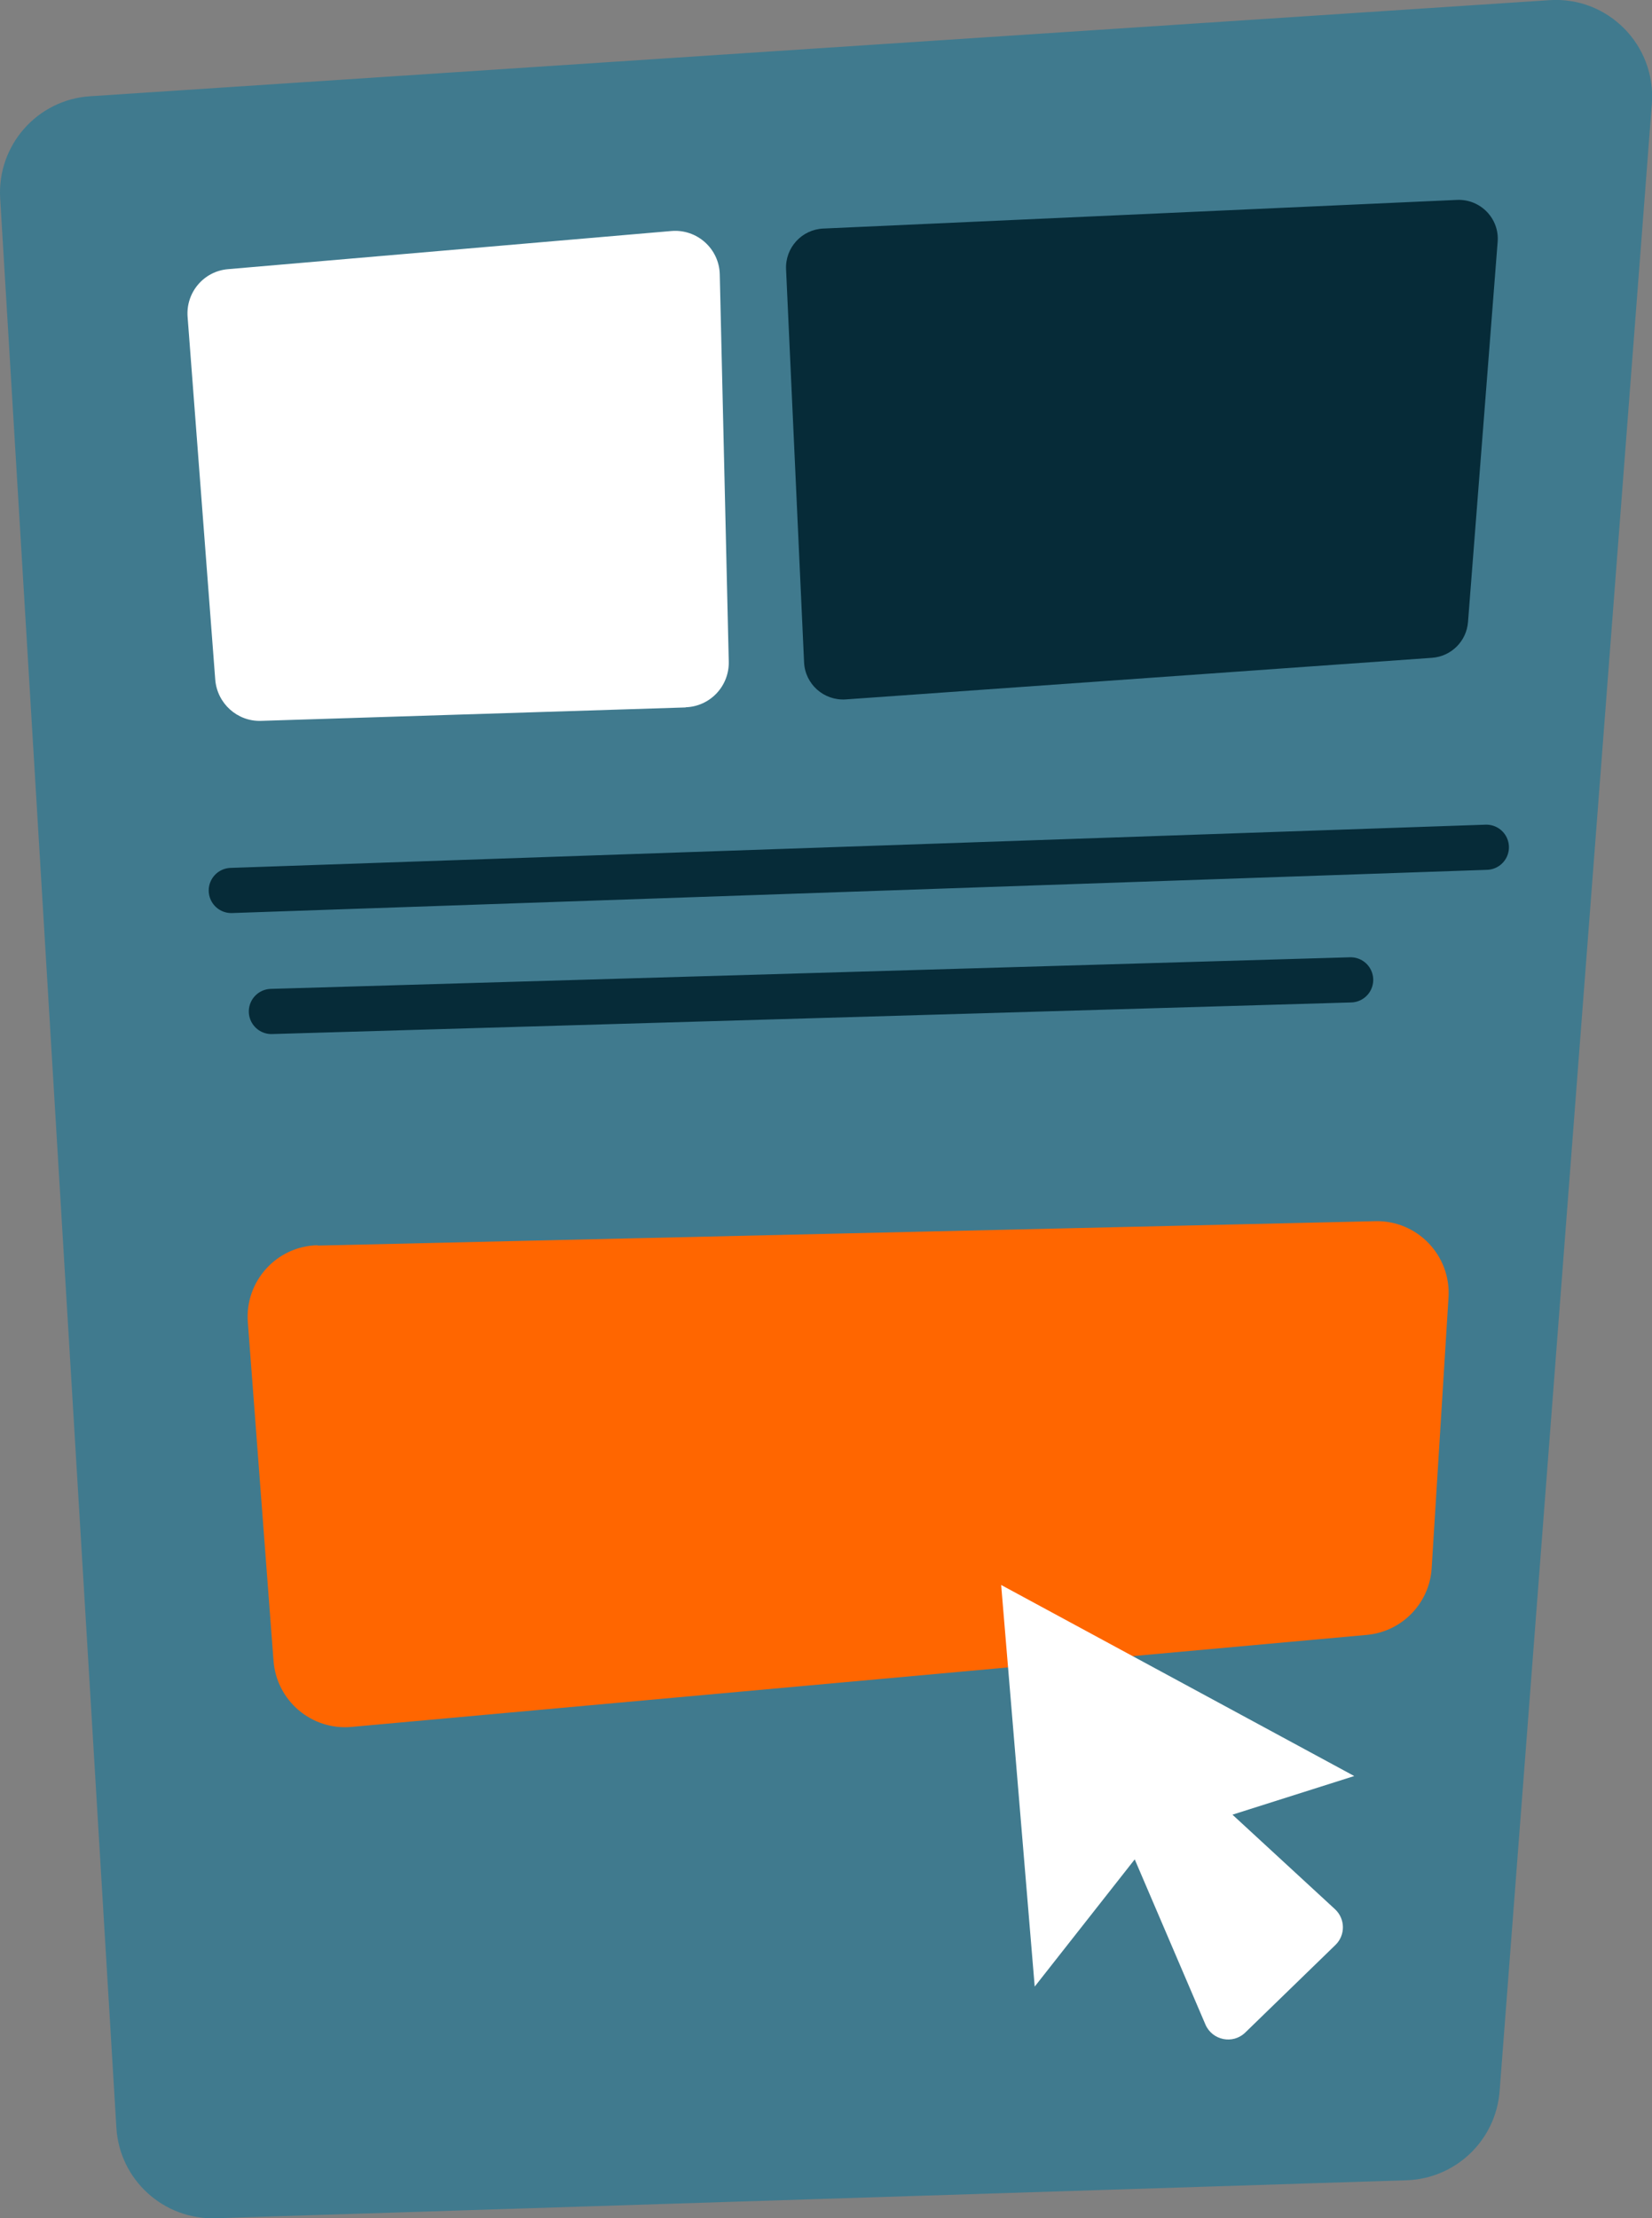 <?xml version="1.0" encoding="UTF-8"?>
<svg id="Layer_2" data-name="Layer 2" xmlns="http://www.w3.org/2000/svg" viewBox="0 0 100.92 135.49">
  <rect x="0" y="0" width="100.92" height="135.49" fill="#808080" stroke="none"/>
  <defs>
    <style>
      .cls-1 {
        fill: #fff;
      }

      .cls-2 {
        fill: #407a8e;
      }

      .cls-3 {
        fill: #f60;
      }

      .cls-4 {
        fill: none;
        stroke: #062b38;
        stroke-linecap: round;
        stroke-linejoin: round;
        stroke-width: 2.76px;
      }

      .cls-5 {
        fill: #062b38;
      }
    </style>
  </defs>
  <g id="NEW">
    <g>
      <path class="cls-2" d="m5.5,5.88L94.65.01c3.58-.24,6.53,2.75,6.26,6.33l-9.3,121.39c-.23,3-2.68,5.34-5.68,5.44l-72.75,2.32c-3.19.1-5.88-2.35-6.07-5.53L.01,12.11c-.19-3.23,2.26-6.02,5.49-6.23Z"/>
      <path class="cls-3" d="m19.41,76.08l64.61-1.49c2.56-.06,4.62,2.09,4.47,4.64l-1.03,16.55c-.13,2.15-1.82,3.89-3.97,4.08l-62.02,5.62c-2.43.22-4.57-1.59-4.76-4.03l-1.57-20.69c-.19-2.5,1.76-4.65,4.26-4.7Z"/>
      <path class="cls-5" d="m50.3,13.96l38.71-1.75c1.43-.06,2.6,1.14,2.48,2.57l-1.81,23.21c-.09,1.18-1.03,2.11-2.21,2.19l-35.8,2.54c-1.34.09-2.49-.93-2.55-2.27l-1.1-24c-.06-1.32.96-2.43,2.27-2.49Z"/>
      <path class="cls-1" d="m41.89,43.21l-25.94.82c-1.45.05-2.68-1.06-2.8-2.51l-1.69-22.17c-.11-1.49.99-2.79,2.48-2.91l27.08-2.33c1.56-.13,2.91,1.08,2.95,2.64l.55,23.67c.03,1.49-1.14,2.73-2.63,2.78Z"/>
      <line class="cls-4" x1="14.13" y1="54.39" x2="90.8" y2="51.75"/>
      <line class="cls-4" x1="16.58" y1="61.78" x2="82.51" y2="59.85"/>
    </g>
    <path class="cls-1" d="m61.16,96.8l2.05,24.54,6.11-7.77,4.32,10.09c.42.97,1.68,1.22,2.43.49l5.51-5.35c.62-.6.61-1.6-.03-2.19l-6.26-5.77,7.44-2.36-21.57-11.67Z"/>
  </g>
</svg>